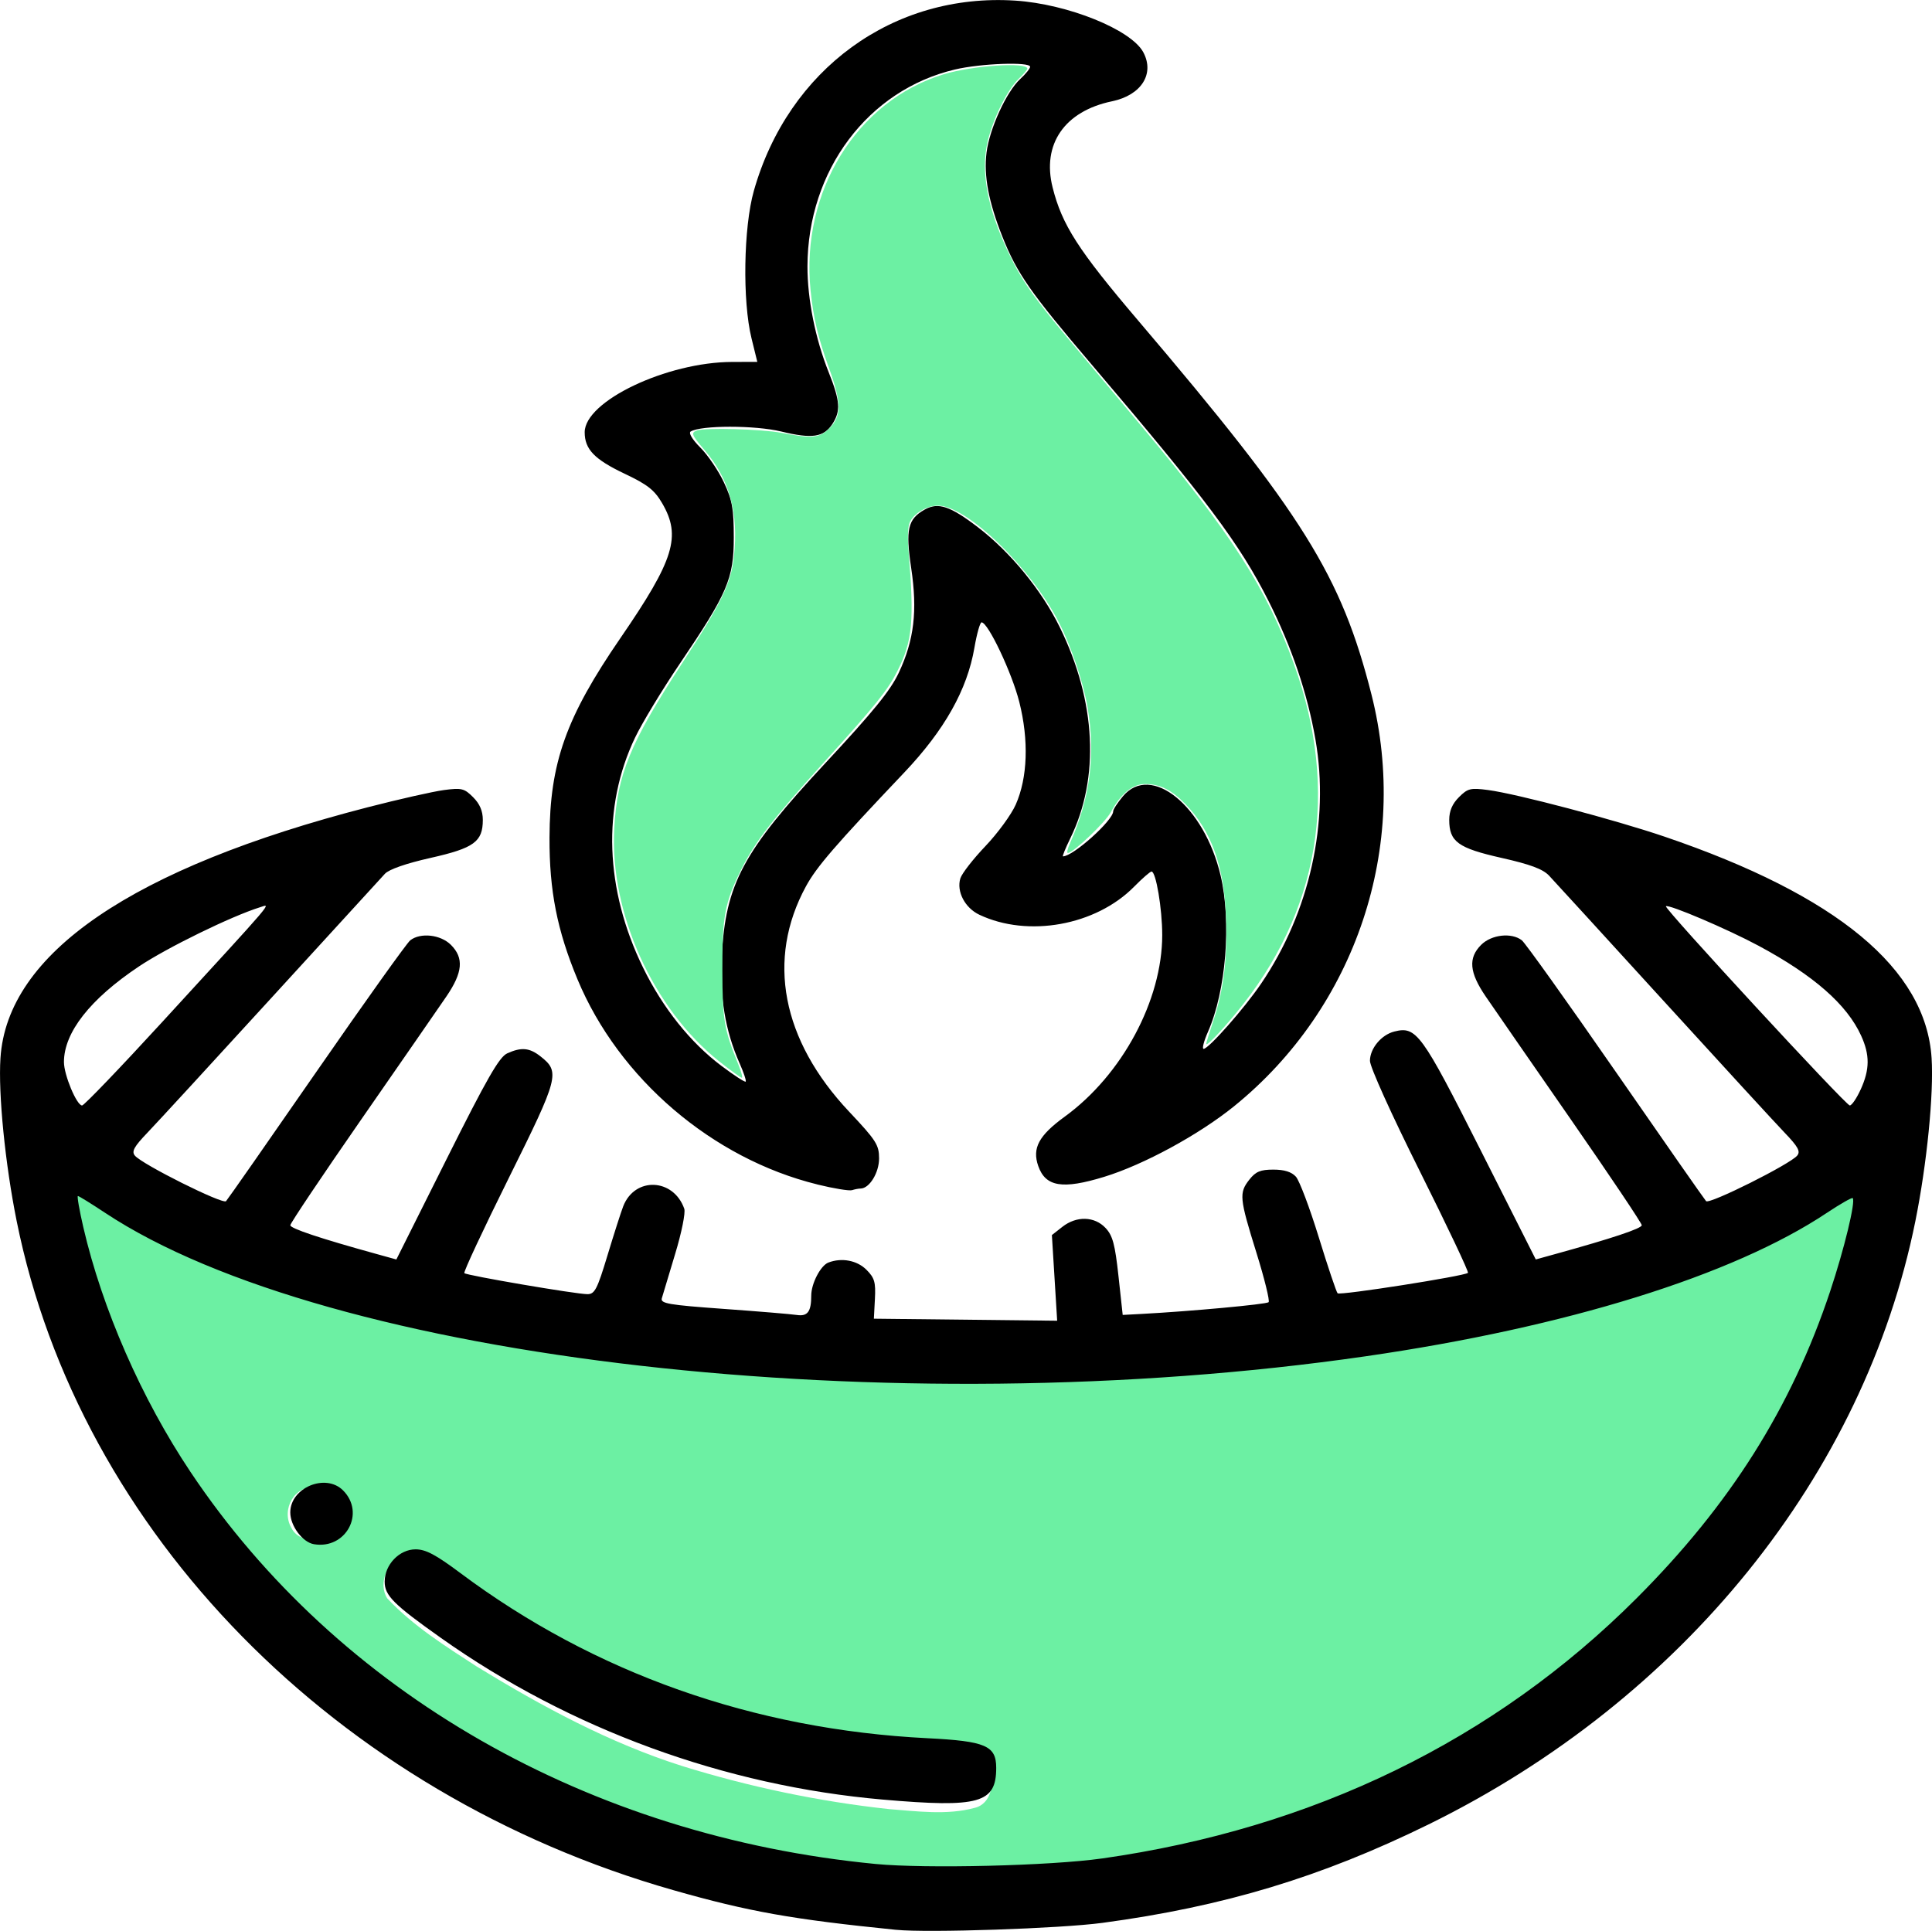 <svg xmlns="http://www.w3.org/2000/svg" width="135.41mm" height="135.35mm" viewBox="0 0 135.41 135.35"><g transform="translate(-34.326 -49.436)"><g transform="translate(-1.736 -239.85)"><path d="m40.406 372.47c-0.074 1.278 0.433 2.53 0.705 3.769 3.475 12.995 11.637 24.422 22.176 32.258 9.4 7.035 20.597 11.375 32.083 12.88 5.277 0.365 10.58 0.241 15.859-0.025 4.387-0.233 8.675-1.367 12.881-2.61 14.97-4.516 28.414-14.725 36.515-28.578 3.091-5.282 5.341-11.104 6.526-17.157 0.119-0.514-0.099-1.086-0.678-0.954-1.441 0.51-2.621 1.592-3.994 2.268-5.76 3.263-12.195 5.233-18.556 6.791-13.78 3.258-27.9 4.388-42.021 4.291-12.77-0.158-25.516-1.312-37.992-4.217-6.729-1.626-13.388-3.682-19.44-7.195-1.163-0.638-2.239-1.533-3.5-1.933-0.446-0.093-0.492-0.055-0.563 0.412zm17.802 21.092c0.875 0.137 1.653 0.963 1.477 1.923 0.11 1.67-2.463 2.381-3.206 0.889-0.734-1.283 0.239-3.03 1.73-2.812zm6.72 5.029c1.494 0.384 2.627 1.585 3.911 2.403 5.642 4.078 11.921 7.242 18.585 9.067 4.761 1.294 9.647 2.081 14.561 2.37 1.062 0.185 2.362-0.011 3.188 0.831 0.708 0.895 0.37 2.482-0.801 2.748-1.95 0.532-4.061 0.232-5.994 0.088-4.929-0.534-9.823-1.565-14.507-3.022-5.107-1.622-9.823-4.175-14.4-6.977-2.194-1.426-4.454-2.838-6.268-4.775-0.662-1.022-0.017-2.754 1.278-2.74 0.149-0.011 0.298-3e-3 0.448 6e-3z" fill="#6cf0a3" stroke-width="0"></path><path d="m98.873 424.56c-7.314-0.738-10.321-1.273-15.61-2.779-23.638-6.729-41.626-25.056-46.032-46.899-0.808-4.004-1.298-8.927-1.137-11.425 0.471-7.342 9.232-13.326 25.743-17.585 2.185-0.564 4.588-1.106 5.338-1.206 1.238-0.164 1.429-0.118 2.046 0.5 0.467 0.467 0.681 0.966 0.681 1.59 0 1.533-0.614 1.98-3.664 2.666-1.712 0.386-2.91 0.802-3.198 1.113-0.253 0.273-3.833 4.187-7.955 8.698-4.122 4.511-8.03 8.762-8.685 9.446-0.948 0.99-1.128 1.319-0.884 1.612 0.508 0.612 6.162 3.437 6.389 3.192 0.116-0.125 2.972-4.216 6.348-9.091 3.376-4.875 6.329-9.012 6.563-9.194 0.72-0.559 2.13-0.401 2.85 0.319 0.922 0.922 0.832 1.934-0.319 3.62-0.533 0.78-3.212 4.65-5.953 8.6-2.741 3.95-4.984 7.294-4.984 7.433 0 0.226 2.068 0.917 6.031 2.013l1.401 0.388 3.534-7.064c2.816-5.628 3.676-7.129 4.234-7.383 0.986-0.449 1.561-0.399 2.33 0.206 1.392 1.095 1.303 1.437-2.216 8.525-1.787 3.599-3.19 6.602-3.118 6.674 0.163 0.163 7.831 1.473 8.628 1.473 0.511 5e-4 0.686-0.338 1.403-2.711 0.451-1.492 0.948-3.044 1.106-3.45 0.81-2.083 3.517-1.975 4.278 0.171 0.097 0.274-0.185 1.678-0.64 3.175-0.448 1.476-0.868 2.873-0.933 3.105-0.104 0.365 0.474 0.465 4.317 0.741 2.44 0.176 4.753 0.368 5.14 0.427 0.76 0.116 1.016-0.227 1.016-1.36 0-0.844 0.655-2.104 1.202-2.314 0.931-0.357 2.007-0.154 2.665 0.504 0.571 0.571 0.658 0.871 0.595 2.05l-0.073 1.382 12.847 0.142-0.185-3.002-0.185-3.002 0.73-0.574c0.991-0.78 2.256-0.748 3.03 0.076 0.501 0.533 0.664 1.14 0.907 3.373l0.296 2.723 1.322-0.07c3.425-0.182 8.748-0.674 8.904-0.822 0.096-0.091-0.289-1.654-0.855-3.473-1.193-3.832-1.227-4.187-0.49-5.124 0.44-0.559 0.773-0.697 1.679-0.697 0.769 0 1.274 0.159 1.579 0.495 0.246 0.272 0.969 2.187 1.605 4.254 0.636 2.067 1.23 3.832 1.319 3.921 0.163 0.163 8.905-1.208 9.136-1.433 0.068-0.066-1.45-3.27-3.373-7.12-1.993-3.989-3.497-7.319-3.497-7.742 0-0.864 0.799-1.826 1.708-2.054 1.546-0.388 1.901 0.098 6.022 8.263l3.893 7.713 1.399-0.387c3.959-1.095 6.029-1.786 6.029-2.013 0-0.139-2.243-3.483-4.984-7.433-2.741-3.95-5.42-7.819-5.953-8.6-1.152-1.687-1.241-2.699-0.319-3.62 0.72-0.72 2.131-0.878 2.85-0.319 0.234 0.182 3.189 4.319 6.566 9.194 3.377 4.875 6.234 8.966 6.348 9.091 0.224 0.245 5.879-2.582 6.386-3.192 0.244-0.293 0.063-0.622-0.886-1.612-0.656-0.684-4.503-4.875-8.551-9.313-4.047-4.438-7.626-8.352-7.952-8.698-0.437-0.463-1.313-0.79-3.333-1.245-3.051-0.687-3.666-1.134-3.666-2.667 0-0.624 0.214-1.123 0.681-1.59 0.617-0.617 0.808-0.664 2.046-0.5 2.013 0.267 8.865 2.078 12.354 3.264 12.107 4.118 18.326 9.274 18.727 15.527 0.16 2.498-0.33 7.421-1.137 11.425-3.588 17.786-16.3 33.54-34.126 42.293-7.527 3.696-14.354 5.756-22.85 6.898-2.952 0.397-12.248 0.71-14.456 0.487zm14.42-5.001c14.806-2.098 27.518-8.284 37.465-18.231 6.566-6.566 10.858-13.372 13.577-21.529 0.99-2.97 1.798-6.311 1.579-6.53-0.057-0.057-0.877 0.412-1.822 1.041-6.587 4.388-18.254 8.014-32.334 10.049-33.265 4.809-72.68 0.316-88.35-10.072-0.965-0.64-1.813-1.164-1.885-1.164-0.071 0 0.099 0.982 0.377 2.183 1.33 5.739 4.08 12.018 7.513 17.156 10.346 15.485 27.923 25.543 48.025 27.482 3.511 0.339 12.243 0.126 15.855-0.386zm-15.346-4.128c-11.088-0.963-21.955-4.938-30.984-11.335-3.327-2.357-3.941-2.971-3.941-3.944 0-1.188 1.03-2.263 2.168-2.263 0.709 0 1.413 0.373 3.143 1.666 9.385 7.013 20.557 10.963 32.737 11.574 4.074 0.204 4.814 0.524 4.814 2.077 0 2.478-1.187 2.811-7.938 2.225zm-39.881-17.902c-0.8-0.134-1.659-1.288-1.659-2.228 0-1.733 2.476-2.768 3.697-1.546 1.587 1.587 0.202 4.15-2.038 3.774zm-10.6-36.642c8.063-8.792 7.601-8.249 6.824-8.007-2.01 0.627-6.514 2.829-8.493 4.152-3.418 2.285-5.253 4.625-5.253 6.7 0 0.905 0.894 3.043 1.272 3.043 0.138 0 2.681-2.649 5.65-5.887zm119.01 4.763c0.638-1.405 0.645-2.416 0.028-3.77-0.995-2.182-3.32-4.221-7.179-6.296-2.179-1.171-6.33-2.94-6.501-2.77-0.142 0.142 12.612 13.96 12.885 13.96 0.141 0 0.486-0.506 0.766-1.125zm-73.127 6.661c-7.353-1.807-13.914-7.417-16.81-14.374-1.429-3.433-1.979-6.216-1.963-9.948 0.021-5.24 1.151-8.416 4.979-13.989 3.764-5.481 4.271-7.128 2.912-9.448-0.538-0.919-1.021-1.298-2.618-2.056-2.124-1.008-2.807-1.716-2.807-2.911 0-2.18 5.751-4.919 10.349-4.929l1.75-4e-3 -0.407-1.654c-0.642-2.611-0.56-7.775 0.164-10.334 2.413-8.53 9.776-13.888 18.322-13.335 3.678 0.238 8.124 2.032 8.974 3.62 0.811 1.516-0.142 3.01-2.191 3.436-3.325 0.69-4.926 3.008-4.166 6.035 0.66 2.631 1.79 4.39 5.992 9.329 11.574 13.602 14.241 17.877 16.356 26.217 2.696 10.629-1.078 21.942-9.63 28.865-2.465 1.995-6.331 4.096-9.098 4.945-2.928 0.898-4.117 0.702-4.627-0.761-0.436-1.25 0.039-2.133 1.858-3.457 4.022-2.925 6.832-8.16 6.832-12.731 0-1.846-0.44-4.459-0.75-4.451-0.097 2e-3 -0.647 0.482-1.222 1.065-2.681 2.72-7.438 3.58-10.849 1.962-1.008-0.478-1.609-1.632-1.327-2.548 0.104-0.338 0.893-1.353 1.753-2.255 0.86-0.902 1.817-2.212 2.127-2.91 0.837-1.888 0.928-4.52 0.249-7.206-0.517-2.044-2.189-5.574-2.641-5.574-0.109 0-0.335 0.801-0.503 1.78-0.504 2.943-2.095 5.771-4.922 8.751-4.866 5.129-6.14 6.606-6.885 7.973-2.785 5.117-1.7 10.778 3.026 15.795 1.896 2.013 2.099 2.33 2.099 3.279 0 1.006-0.681 2.11-1.301 2.11-0.134 0-0.402 0.051-0.595 0.113-0.194 0.062-1.288-0.117-2.432-0.398zm-5.452-8.497c-1.003-2.267-1.399-4.641-1.248-7.49 0.268-5.082 1.474-7.33 7.273-13.559 3.345-3.593 4.554-5.082 5.141-6.336 1.069-2.283 1.311-4.326 0.864-7.313-0.407-2.722-0.24-3.446 0.944-4.11 0.948-0.531 1.784-0.253 3.74 1.244 2.274 1.741 4.461 4.414 5.732 7.007 2.546 5.194 2.811 10.55 0.731 14.799-0.338 0.691-0.568 1.257-0.51 1.257 0.708 0 3.518-2.52 3.518-3.155 0-0.134 0.308-0.61 0.685-1.058 1.973-2.345 5.694 0.678 6.845 5.559 0.768 3.26 0.377 8.097-0.885 10.951-0.291 0.658-0.429 1.197-0.306 1.197 0.352 0 2.851-2.834 4.031-4.573 3.402-5.01 4.813-11.35 3.807-17.113-0.567-3.25-1.665-6.488-3.293-9.718-2.015-3.996-4.357-7.125-12.433-16.611-4.251-4.993-5.193-6.343-6.212-8.907-0.973-2.449-1.318-4.277-1.115-5.906 0.209-1.671 1.396-4.263 2.359-5.151 0.383-0.353 0.696-0.74 0.696-0.86 0-0.362-3.455-0.238-5.267 0.189-6.098 1.437-10.326 7.079-10.339 13.797-5e-3 2.303 0.554 5.091 1.486 7.422 0.805 2.014 0.856 2.723 0.26 3.634-0.609 0.93-1.422 1.049-3.586 0.523-1.827-0.444-5.626-0.443-6.345 1e-3 -0.164 0.101 0.113 0.562 0.679 1.128 0.526 0.526 1.268 1.621 1.649 2.434 0.587 1.252 0.693 1.843 0.693 3.859 0 2.894-0.424 3.885-3.79 8.864-1.23 1.819-2.637 4.144-3.127 5.167-2.322 4.845-2.119 10.656 0.561 16.132 1.386 2.832 3.313 5.246 5.498 6.888 0.876 0.658 1.637 1.153 1.692 1.098s-0.138-0.635-0.428-1.29z"></path><path d="m86.489 363.7c-4.65-3.688-7.692-10.411-7.377-16.307 0.204-3.818 1.101-6.005 4.771-11.634 2.772-4.252 3.405-5.555 3.617-7.45 0.343-3.07-0.308-5.428-2.07-7.489-0.895-1.047-0.952-1.193-0.533-1.354 0.553-0.212 4.541-0.105 5.923 0.16 2.196 0.42 2.679 0.372 3.391-0.34 0.836-0.836 0.829-1.785-0.031-4.159-0.784-2.167-1.107-3.526-1.308-5.505-0.699-6.897 3.232-13.271 9.329-15.128 2.016-0.614 5.867-0.872 5.867-0.394 0 0.067-0.279 0.392-0.619 0.721-0.795 0.77-1.792 2.793-2.166 4.394-0.493 2.108-0.021 4.647 1.438 7.734 0.932 1.972 1.755 3.151 4.422 6.332 1.109 1.323 3.298 3.936 4.864 5.807 6.373 7.613 8.823 11.431 10.745 16.743 3.226 8.919 1.806 17.41-4.103 24.525-1.13 1.361-2.047 2.302-2.047 2.1 0-0.061 0.235-0.82 0.521-1.687 0.714-2.158 0.978-4.368 0.866-7.249-0.137-3.525-1.04-6.018-2.856-7.882-0.968-0.993-1.781-1.395-2.825-1.395-0.862 0-1.697 0.689-2.387 1.969-0.393 0.729-2.642 2.865-3.017 2.865-0.085 0-0.019-0.302 0.146-0.671 1.427-3.198 1.815-6.222 1.23-9.577-0.306-1.753-1.125-4.185-1.977-5.865-1.951-3.85-6.477-8.237-8.496-8.235-0.803 7.9e-4 -1.748 0.573-1.995 1.208-0.115 0.295-0.147 1.029-0.08 1.835 0.42 5.075 0.295 6.437-0.782 8.57-0.672 1.331-1.54 2.408-5.194 6.442-3.527 3.894-4.802 5.549-5.745 7.457-1.155 2.337-1.33 3.275-1.319 7.072 0.011 3.495 0.115 4.109 1.118 6.58 0.21 0.517 0.32 0.94 0.245 0.94-0.075 0-0.779-0.509-1.564-1.132z" fill="#6cf0a3" stroke-width="0"></path></g></g></svg>